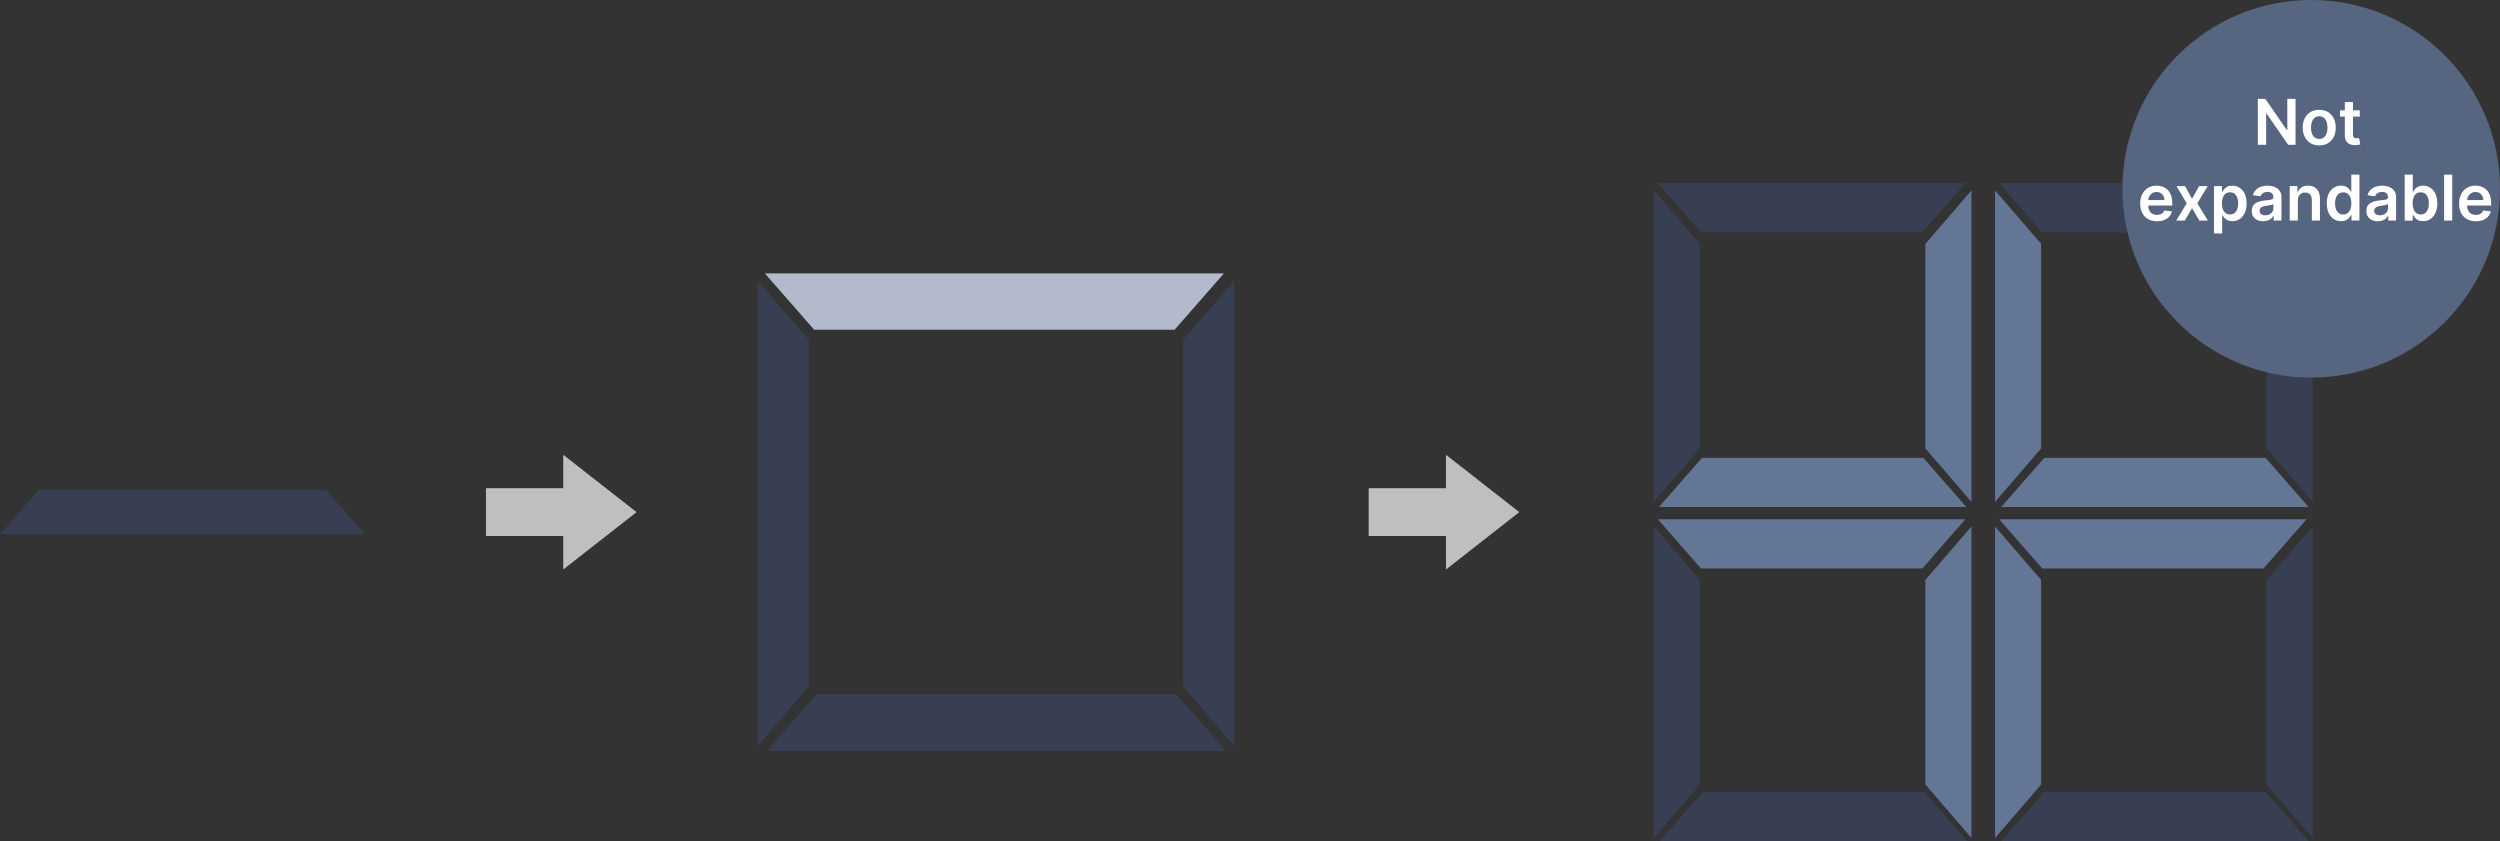 <?xml version="1.0" encoding="UTF-8"?>
<svg id="_레이어_2" data-name="레이어 2" xmlns="http://www.w3.org/2000/svg" viewBox="0 0 561.49 188.9">
  <rect x="0" y="0" width="561.49" height="188.9" fill="#333333" stroke="none"/>
  <defs>
    <style>
      .cls-1 {
        fill: #647696;
      }

      .cls-1, .cls-2, .cls-3, .cls-4, .cls-5 {
        fill-rule: evenodd;
      }

      .cls-1, .cls-2, .cls-3, .cls-4, .cls-5, .cls-6 {
        stroke-width: 0px;
      }

      .cls-2 {
        fill: #40527f;
        isolation: isolate;
        opacity: .4;
      }

      .cls-3 {
        fill: #566580;
      }

      .cls-4 {
        fill: #bfbfbf;
      }

      .cls-5 {
        fill: #b3bacc;
      }

      .cls-6 {
        fill: #fff;
      }
    </style>
  </defs>
  <g id="_레이어_2-2" data-name=" 레이어 2">
    <g id="_레이어_1-2" data-name=" 레이어 1-2">
      <g>
        <g>
          <polygon class="cls-2" points="0 119.97 8.66 110.08 73.27 110.08 81.93 119.97 0 119.97 0 119.97"/>
          <g>
            <polygon class="cls-2" points="372.82 188.9 382.49 177.85 432.2 177.85 441.86 188.9 372.82 188.9 372.82 188.9"/>
            <polygon class="cls-1" points="442.78 188.21 432.43 176.19 432.43 130.26 442.78 118.25 442.78 188.21 442.78 188.21"/>
            <polygon class="cls-1" points="441.4 116.63 431.74 127.68 382.03 127.68 372.36 116.63 441.4 116.63 441.4 116.63"/>
            <polygon class="cls-2" points="371.44 118.25 381.8 130.26 381.8 176.19 371.44 188.21 371.44 118.25 371.44 118.25"/>
            <polygon class="cls-2" points="449.46 188.9 459.13 177.85 508.83 177.85 518.5 188.9 449.46 188.9 449.46 188.9"/>
            <polygon class="cls-2" points="519.42 188.21 509.06 176.19 509.06 130.26 519.42 118.25 519.42 188.21 519.42 188.21"/>
            <polygon class="cls-1" points="518.04 116.63 508.37 127.68 458.67 127.68 449 116.63 518.04 116.63 518.04 116.63"/>
            <polygon class="cls-1" points="448.08 118.25 458.43 130.26 458.43 176.19 448.08 188.21 448.08 118.25 448.08 118.25"/>
            <polygon class="cls-1" points="442.78 112.72 432.43 100.71 432.43 54.78 442.78 42.76 442.78 112.72 442.78 112.72"/>
            <polygon class="cls-2" points="441.4 41.15 431.74 52.2 382.03 52.2 372.36 41.15 441.4 41.15 441.4 41.15"/>
            <polygon class="cls-2" points="371.44 42.76 381.8 54.78 381.8 100.71 371.44 112.72 371.44 42.76 371.44 42.76"/>
            <polygon class="cls-2" points="519.42 112.72 509.06 100.71 509.06 54.78 519.42 42.76 519.42 112.72 519.42 112.72"/>
            <polygon class="cls-2" points="518.04 41.15 508.37 52.2 458.67 52.2 449 41.15 518.04 41.15 518.04 41.15"/>
            <polygon class="cls-1" points="448.08 42.76 458.43 54.78 458.43 100.71 448.08 112.72 448.08 42.76 448.08 42.76"/>
            <polygon class="cls-1" points="372.59 113.87 382.26 102.83 431.97 102.83 441.63 113.87 372.59 113.87 372.59 113.87"/>
            <polygon class="cls-1" points="449.46 113.87 459.13 102.83 508.83 102.83 518.5 113.87 449.46 113.87 449.46 113.87"/>
          </g>
          <polygon class="cls-4" points="109.14 109.65 126.5 109.65 126.5 102.14 142.97 115.02 126.5 127.91 126.5 120.39 109.14 120.39 109.14 109.65 109.14 109.65"/>
          <polygon class="cls-4" points="307.4 109.65 324.76 109.65 324.76 102.14 341.23 115.02 324.76 127.91 324.76 120.39 307.4 120.39 307.4 109.65 307.4 109.65"/>
          <g>
            <polygon class="cls-2" points="172.25 168.65 183.32 155.99 264.27 155.99 275.35 168.65 172.25 168.65 172.25 168.65"/>
            <polygon class="cls-2" points="277.19 167.5 265.68 154.15 265.68 76.36 277.19 63.01 277.19 167.5 277.19 167.5"/>
            <polygon class="cls-5" points="274.89 61.4 263.81 74.06 182.86 74.06 171.78 61.4 274.89 61.4 274.89 61.4"/>
            <polygon class="cls-2" points="170.17 63.01 181.68 76.36 181.68 154.15 170.17 167.5 170.17 63.01 170.17 63.01"/>
          </g>
        </g>
        <path class="cls-3" d="M476.69,42.4c0-23.42,18.98-42.4,42.4-42.4s42.4,18.98,42.4,42.4-18.98,42.4-42.4,42.4-42.4-18.98-42.4-42.4h0Z"/>
        <g>
          <path class="cls-6" d="M515.57,22.2v10.32h-1.66l-4.86-7.03h-.08v7.03h-1.87v-10.32h1.67l4.86,7.03h.09v-7.03h1.86Z"/>
          <path class="cls-6" d="M520.89,32.66c-.76,0-1.41-.17-1.96-.5-.55-.33-.98-.8-1.29-1.4-.3-.6-.46-1.3-.46-2.1s.15-1.5.46-2.1.73-1.07,1.29-1.4c.55-.33,1.21-.5,1.96-.5s1.41.17,1.96.5c.55.33.98.8,1.29,1.4s.46,1.3.46,2.1-.15,1.5-.46,2.1c-.3.6-.73,1.06-1.29,1.4-.55.33-1.21.5-1.96.5ZM520.9,31.2c.41,0,.75-.11,1.03-.34.28-.23.48-.53.62-.91s.2-.81.2-1.28-.07-.9-.2-1.29c-.14-.38-.34-.69-.62-.92-.28-.23-.62-.34-1.03-.34s-.77.11-1.04.34c-.28.23-.48.53-.62.92-.14.38-.2.81-.2,1.29s.07.9.2,1.28.34.69.62.91c.28.23.62.34,1.04.34Z"/>
          <path class="cls-6" d="M530,24.78v1.41h-4.45v-1.41h4.45ZM526.65,22.92h1.82v7.26c0,.25.04.43.11.56s.18.22.3.26c.12.05.26.07.41.07.11,0,.22,0,.31-.03.1-.02.17-.03.22-.04l.31,1.43c-.1.03-.24.07-.42.11-.18.04-.4.06-.66.07-.46.01-.87-.06-1.23-.21-.37-.15-.66-.39-.87-.71-.21-.32-.32-.73-.31-1.21v-7.57Z"/>
          <path class="cls-6" d="M484.44,49.69c-.78,0-1.45-.16-2.01-.49-.56-.32-1-.78-1.3-1.38-.3-.6-.45-1.3-.45-2.11s.15-1.5.46-2.1c.3-.6.73-1.07,1.28-1.41.55-.34,1.19-.51,1.93-.51.48,0,.93.08,1.35.23s.8.39,1.13.71c.33.32.58.72.77,1.22.19.49.28,1.08.28,1.76v.56h-6.34v-1.23h4.59c0-.35-.08-.66-.23-.93-.15-.27-.35-.49-.62-.65-.26-.16-.57-.24-.92-.24-.37,0-.7.09-.98.27-.28.18-.5.42-.66.71s-.24.61-.24.95v1.07c0,.45.08.84.25,1.16.16.32.39.57.69.74.3.17.64.25,1.04.25.27,0,.5-.04.72-.11.21-.08.4-.19.56-.33s.28-.33.36-.55l1.7.19c-.11.45-.31.84-.61,1.18-.3.33-.68.59-1.15.78-.47.18-1,.27-1.6.27Z"/>
          <path class="cls-6" d="M490.76,41.8l1.56,2.86,1.59-2.86h1.93l-2.33,3.87,2.37,3.87h-1.92l-1.64-2.79-1.62,2.79h-1.93l2.36-3.87-2.3-3.87h1.93Z"/>
          <path class="cls-6" d="M497.25,52.44v-10.64h1.79v1.28h.11c.09-.19.23-.39.4-.6.17-.21.4-.4.7-.55.29-.15.66-.23,1.12-.23.6,0,1.14.15,1.62.46.48.3.87.75,1.15,1.34.28.59.43,1.32.43,2.18s-.14,1.57-.42,2.17c-.28.59-.66,1.05-1.14,1.36s-1.02.47-1.63.47c-.44,0-.81-.07-1.1-.22-.29-.15-.53-.33-.7-.54-.18-.21-.31-.41-.41-.6h-.08v4.12h-1.82ZM499.03,45.67c0,.5.07.94.21,1.31.14.38.35.67.62.88.27.21.6.31.99.31s.74-.11,1.01-.32c.27-.22.48-.51.62-.89.14-.38.21-.81.21-1.29s-.07-.91-.21-1.28c-.14-.37-.34-.67-.61-.88-.27-.21-.61-.32-1.02-.32s-.72.1-.99.31c-.27.2-.48.49-.62.86-.14.37-.21.8-.21,1.3Z"/>
          <path class="cls-6" d="M508.33,49.69c-.49,0-.93-.09-1.32-.26-.39-.18-.7-.44-.93-.78s-.34-.77-.34-1.28c0-.44.08-.8.24-1.08.16-.29.38-.51.66-.69.28-.17.59-.3.95-.39.35-.09.71-.15,1.09-.19.45-.05.82-.09,1.1-.13.28-.04.49-.1.62-.18.13-.08.19-.21.19-.39v-.03c0-.38-.11-.67-.34-.88-.22-.21-.55-.31-.97-.31-.45,0-.8.1-1.06.29-.26.19-.44.42-.53.69l-1.7-.24c.13-.47.36-.86.67-1.18.31-.32.69-.56,1.13-.72.45-.16.94-.24,1.48-.24.37,0,.74.04,1.11.13.37.09.71.23,1.01.43.31.2.55.47.74.81.19.34.28.77.28,1.28v5.18h-1.75v-1.06h-.06c-.11.21-.27.42-.47.6-.2.19-.45.34-.75.45-.3.11-.65.17-1.06.17ZM508.81,48.35c.37,0,.68-.07.95-.22s.48-.34.62-.58c.15-.24.22-.51.22-.79v-.91c-.06.05-.15.09-.29.13-.14.04-.29.08-.46.11s-.33.06-.5.08c-.17.02-.31.04-.43.06-.27.04-.52.1-.73.18s-.38.2-.51.35-.19.34-.19.58c0,.34.12.59.37.76.25.17.56.26.94.26Z"/>
          <path class="cls-6" d="M516.08,45v4.53h-1.82v-7.74h1.74v1.31h.09c.18-.43.46-.78.85-1.03.39-.25.88-.38,1.45-.38.53,0,1,.11,1.4.34.4.23.71.56.93.99s.33.96.33,1.58v4.93h-1.82v-4.64c0-.52-.13-.92-.4-1.21-.27-.29-.64-.44-1.11-.44-.32,0-.6.07-.85.21-.25.14-.44.34-.58.6-.14.26-.21.58-.21.95Z"/>
          <path class="cls-6" d="M525.78,49.67c-.61,0-1.15-.16-1.63-.47-.48-.31-.86-.77-1.14-1.36-.28-.59-.42-1.32-.42-2.17s.14-1.59.43-2.18c.28-.59.67-1.04,1.15-1.34.48-.3,1.02-.46,1.62-.46.45,0,.83.08,1.12.23s.52.34.7.55.3.41.4.6h.08v-3.86h1.83v10.32h-1.79v-1.22h-.11c-.09.19-.23.39-.41.6-.18.21-.41.39-.71.54-.29.15-.66.22-1.1.22ZM526.29,48.17c.39,0,.71-.1.99-.31.27-.21.48-.5.62-.88.14-.38.21-.81.21-1.31s-.07-.94-.21-1.3c-.14-.37-.34-.66-.62-.86-.27-.21-.6-.31-.99-.31s-.75.11-1.02.32c-.27.21-.48.5-.62.88-.14.37-.21.8-.21,1.28s.07.91.21,1.29.35.67.62.89c.27.22.61.32,1.01.32Z"/>
          <path class="cls-6" d="M534.07,49.69c-.49,0-.93-.09-1.32-.26-.39-.18-.7-.44-.93-.78s-.34-.77-.34-1.28c0-.44.08-.8.24-1.08.16-.29.38-.51.66-.69.28-.17.59-.3.95-.39.35-.09.71-.15,1.09-.19.45-.05.82-.09,1.1-.13.28-.04.49-.1.62-.18.13-.08.19-.21.19-.39v-.03c0-.38-.11-.67-.34-.88-.22-.21-.55-.31-.97-.31-.45,0-.8.1-1.06.29-.26.19-.44.42-.53.69l-1.7-.24c.13-.47.36-.86.67-1.18.31-.32.69-.56,1.13-.72.45-.16.94-.24,1.48-.24.37,0,.74.04,1.11.13.37.09.71.23,1.01.43.31.2.55.47.74.81.19.34.28.77.28,1.28v5.18h-1.75v-1.06h-.06c-.11.21-.27.42-.47.6-.2.19-.45.34-.75.45-.3.11-.65.17-1.06.17ZM534.55,48.35c.37,0,.68-.07.95-.22s.48-.34.62-.58c.15-.24.22-.51.22-.79v-.91c-.06.05-.15.09-.29.13-.14.04-.29.08-.46.11s-.33.06-.5.08c-.17.02-.31.04-.43.06-.27.04-.52.1-.73.18s-.38.2-.51.35-.19.34-.19.58c0,.34.12.59.37.76.25.17.56.26.94.26Z"/>
          <path class="cls-6" d="M540.08,49.54v-10.32h1.82v3.86h.08c.09-.19.23-.39.4-.6.17-.21.4-.4.7-.55s.67-.23,1.12-.23c.6,0,1.14.15,1.62.46.48.3.86.75,1.15,1.34.28.59.43,1.32.43,2.18s-.14,1.57-.42,2.17c-.28.59-.66,1.05-1.14,1.36-.48.31-1.02.47-1.63.47-.44,0-.81-.07-1.1-.22-.29-.15-.53-.33-.7-.54-.18-.21-.31-.41-.41-.6h-.11v1.22h-1.79ZM541.87,45.67c0,.5.07.94.21,1.31.14.38.35.67.62.88s.6.31.98.31.74-.11,1.01-.32c.27-.22.48-.51.62-.89s.21-.81.21-1.29-.07-.91-.21-1.28c-.14-.37-.34-.67-.62-.88-.27-.21-.61-.32-1.02-.32s-.72.1-.99.31c-.27.2-.48.49-.62.86-.14.37-.21.8-.21,1.3Z"/>
          <path class="cls-6" d="M550.76,39.22v10.32h-1.82v-10.32h1.82Z"/>
          <path class="cls-6" d="M556.06,49.69c-.78,0-1.45-.16-2.01-.49-.56-.32-1-.78-1.3-1.38-.3-.6-.45-1.3-.45-2.11s.15-1.5.46-2.1c.3-.6.73-1.07,1.28-1.41.55-.34,1.19-.51,1.93-.51.48,0,.93.08,1.35.23s.8.39,1.13.71c.33.32.58.72.77,1.22.19.49.28,1.08.28,1.76v.56h-6.34v-1.23h4.59c0-.35-.08-.66-.23-.93-.15-.27-.35-.49-.62-.65-.26-.16-.57-.24-.92-.24-.37,0-.7.09-.98.27-.28.18-.5.42-.66.71s-.24.61-.24.95v1.07c0,.45.08.84.25,1.16.16.32.39.57.69.74.3.17.64.25,1.04.25.27,0,.5-.04.72-.11.21-.08.4-.19.56-.33s.28-.33.36-.55l1.7.19c-.11.45-.31.84-.61,1.18-.3.33-.68.59-1.15.78-.47.18-1,.27-1.6.27Z"/>
        </g>
      </g>
    </g>
  </g>
</svg>